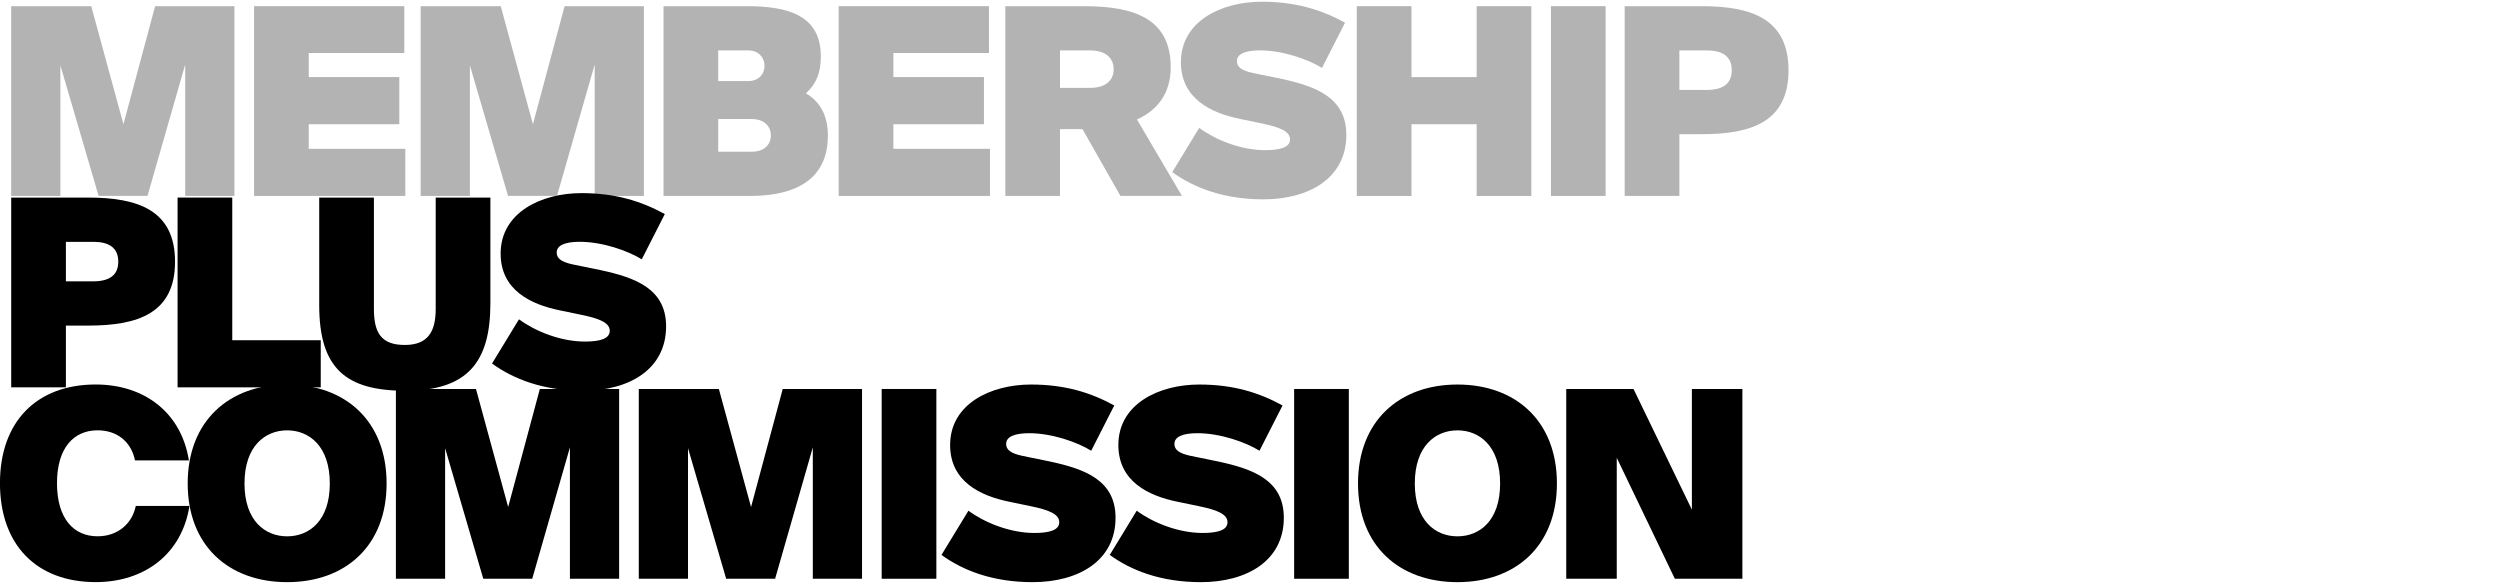 <?xml version="1.0" encoding="utf-8"?>
<!-- Generator: Adobe Illustrator 24.1.1, SVG Export Plug-In . SVG Version: 6.00 Build 0)  -->
<svg version="1.1" id="Ebene_1" xmlns="http://www.w3.org/2000/svg" xmlns:xlink="http://www.w3.org/1999/xlink" x="0px" y="0px"
	 viewBox="0 0 640 150" style="enable-background:new 0 0 640 150;" xml:space="preserve">
<style type="text/css">
	.st0{fill:#B3B3B3;}
</style>
<g>
	<path class="st0" d="M15.46,16.73v33.43H2.86V1.58h20.5l8.24,30.22l8.11-30.22h20.3v48.58h-12.6V16.52l-9.65,33.63H25.24
		L15.46,16.73z"/>
	<path class="st0" d="M103.5,1.58v11.99H79.04v6.16h23.18V31.8H79.04v6.3h24.72v12.06H65.04V1.58H103.5z"/>
	<path class="st0" d="M120.29,16.73v33.43h-12.6V1.58h20.5l8.24,30.22l8.11-30.22h20.3v48.58h-12.6V16.52l-9.65,33.63h-12.53
		L120.29,16.73z"/>
	<path class="st0" d="M191.17,1.58c10.85,0,18.96,2.48,18.96,12.86c0,4.02-1.07,6.97-3.82,9.45c3.42,2.01,5.63,5.43,5.63,10.79
		c0,11.06-7.97,15.48-19.9,15.48h-22.18V1.58H191.17z M191.57,20.75c2.68,0,4.15-1.81,4.15-3.89c0-2.08-1.47-3.95-4.15-3.95h-7.71
		v7.84H191.57z M192.45,38.84c3.15,0,4.89-1.81,4.89-4.15c0-2.41-1.74-4.22-4.89-4.22h-8.58v8.38H192.45z"/>
	<path class="st0" d="M253.17,1.58v11.99h-24.46v6.16h23.18V31.8h-23.18v6.3h24.72v12.06h-38.73V1.58H253.17z"/>
	<path class="st0" d="M271.36,33.07v17.09h-14V1.58h20.1c12.73,0,22.24,3.08,22.24,15.61c0,6.97-3.62,11.12-8.64,13.4l11.52,19.56
		h-15.75l-9.71-17.09H271.36z M271.36,22.49h7.71c4.09,0,6.03-2.01,6.03-4.76s-1.94-4.82-6.03-4.82h-7.71V22.49z"/>
	<path class="st0" d="M344.33,5.8l-5.9,11.59c-3.55-2.21-10.05-4.49-15.88-4.49c-3.69,0-5.9,0.87-5.9,2.75
		c0,1.54,1.27,2.41,4.02,3.02l7.17,1.47c9.05,1.94,16.82,4.82,16.82,14.41c0,10.99-9.45,16.48-21.24,16.48
		c-10.25,0-17.89-3.02-23.32-6.97l6.9-11.32c4.09,3.02,10.59,5.7,16.88,5.7c3.89,0,6.37-0.74,6.37-2.75c0-2.08-2.68-3.15-7.24-4.09
		l-5.49-1.14c-7.64-1.54-15.21-5.29-15.21-14.54c0-10.52,10.39-15.48,20.7-15.48C331.6,0.44,338.23,2.45,344.33,5.8z"/>
	<path class="st0" d="M392.02,50.16h-14V31.8h-16.68v18.36h-14V1.58h14v18.16h16.68V1.58h14V50.16z"/>
	<path class="st0" d="M397.04,50.16V1.58h14v48.58H397.04z"/>
	<path class="st0" d="M457.86,18c0,13.2-9.51,16.35-22.18,16.35h-5.76v15.81h-14V1.58h19.77C448.34,1.58,457.86,4.8,457.86,18z
		 M429.92,23.02h7.04c4.02,0,6.37-1.54,6.37-5.02c0-3.55-2.34-5.09-6.37-5.09h-7.04V23.02z"/>
	<path d="M44.81,67c0,13.2-9.51,16.35-22.18,16.35h-5.76v15.81h-14V50.58h19.77C35.29,50.58,44.81,53.8,44.81,67z M16.87,72.02h7.04
		c4.02,0,6.37-1.54,6.37-5.02c0-3.55-2.35-5.09-6.37-5.09h-7.04V72.02z"/>
	<path d="M82.11,87.1v12.06H45.46V50.58h14V87.1H82.11z"/>
	<path d="M95.72,79.06c0,6.16,1.88,9.25,7.91,9.25c6.03,0,7.91-3.55,7.91-9.25V50.58h14v27.07c0,15.14-5.9,22.38-21.78,22.38
		c-15.28,0-22.04-5.76-22.04-21.91V50.58h14V79.06z"/>
	<path d="M170.19,54.8l-5.9,11.59c-3.55-2.21-10.05-4.49-15.88-4.49c-3.69,0-5.9,0.87-5.9,2.75c0,1.54,1.27,2.41,4.02,3.02
		l7.17,1.47c9.05,1.94,16.82,4.82,16.82,14.41c0,10.99-9.45,16.48-21.24,16.48c-10.25,0-17.89-3.02-23.32-6.97l6.9-11.32
		c4.09,3.02,10.59,5.7,16.88,5.7c3.89,0,6.36-0.74,6.36-2.75c0-2.08-2.68-3.15-7.24-4.09l-5.49-1.14
		c-7.64-1.54-15.21-5.29-15.21-14.54c0-10.52,10.39-15.48,20.7-15.48C157.46,49.44,164.09,51.45,170.19,54.8z"/>
	<path d="M48.36,117.87h-13.8c-0.94-4.69-4.49-7.71-9.58-7.71c-6.1,0-10.39,4.49-10.39,13.53c0,9.11,4.29,13.6,10.39,13.6
		c5.09,0,8.84-3.15,9.78-7.77h13.74c-1.94,12.33-11.52,19.5-23.99,19.5c-15.14,0-24.52-9.51-24.52-25.33
		c0-15.75,9.38-25.26,24.52-25.26C36.97,98.44,46.41,105.61,48.36,117.87z"/>
	<path d="M48.05,123.77c0-16.01,10.59-25.33,25.46-25.33s25.46,9.31,25.46,25.33c0,16.01-10.59,25.26-25.46,25.26
		S48.05,139.78,48.05,123.77z M84.43,123.77c0-9.58-5.29-13.6-10.92-13.6s-10.92,4.02-10.92,13.6c0,9.58,5.29,13.53,10.92,13.53
		S84.43,133.35,84.43,123.77z"/>
	<path d="M113.95,114.73v33.43h-12.6V99.58h20.5l8.24,30.22l8.11-30.22h20.3v48.58h-12.6v-33.63l-9.65,33.63h-12.53L113.95,114.73z"
		/>
	<path d="M176.13,114.73v33.43h-12.6V99.58h20.5l8.24,30.22l8.11-30.22h20.3v48.58h-12.6v-33.63l-9.65,33.63h-12.53L176.13,114.73z"
		/>
	<path d="M225.71,148.16V99.58h14v48.58H225.71z"/>
	<path d="M285.25,103.8l-5.9,11.59c-3.55-2.21-10.05-4.49-15.88-4.49c-3.69,0-5.9,0.87-5.9,2.75c0,1.54,1.27,2.41,4.02,3.02
		l7.17,1.47c9.05,1.94,16.82,4.82,16.82,14.41c0,10.99-9.45,16.48-21.24,16.48c-10.25,0-17.89-3.02-23.32-6.97l6.9-11.32
		c4.09,3.02,10.59,5.7,16.88,5.7c3.89,0,6.37-0.74,6.37-2.75c0-2.08-2.68-3.15-7.24-4.09l-5.49-1.14
		c-7.64-1.54-15.21-5.29-15.21-14.54c0-10.52,10.39-15.48,20.7-15.48C272.52,98.44,279.15,100.45,285.25,103.8z"/>
	<path d="M328.33,103.8l-5.9,11.59c-3.55-2.21-10.05-4.49-15.88-4.49c-3.69,0-5.9,0.87-5.9,2.75c0,1.54,1.27,2.41,4.02,3.02
		l7.17,1.47c9.05,1.94,16.82,4.82,16.82,14.41c0,10.99-9.45,16.48-21.24,16.48c-10.25,0-17.89-3.02-23.32-6.97l6.9-11.32
		c4.09,3.02,10.59,5.7,16.88,5.7c3.89,0,6.36-0.74,6.36-2.75c0-2.08-2.68-3.15-7.24-4.09l-5.49-1.14
		c-7.64-1.54-15.21-5.29-15.21-14.54c0-10.52,10.39-15.48,20.7-15.48C315.6,98.44,322.24,100.45,328.33,103.8z"/>
	<path d="M331.3,148.16V99.58h14v48.58H331.3z"/>
	<path d="M347.65,123.77c0-16.01,10.59-25.33,25.46-25.33c14.87,0,25.46,9.31,25.46,25.33c0,16.01-10.59,25.26-25.46,25.26
		C358.23,149.03,347.65,139.78,347.65,123.77z M384.03,123.77c0-9.58-5.29-13.6-10.92-13.6s-10.92,4.02-10.92,13.6
		c0,9.58,5.29,13.53,10.92,13.53S384.03,133.35,384.03,123.77z"/>
	<path d="M413.89,117.2v30.95h-12.93V99.58h17.22l14.94,30.89V99.58h12.93v48.58h-17.29L413.89,117.2z"/>
</g>
<g>
</g>
<g>
</g>
<g>
</g>
<g>
</g>
<g>
</g>
<g>
</g>
<g>
</g>
<g>
</g>
<g>
</g>
<g>
</g>
<g>
</g>
<g>
</g>
<g>
</g>
<g>
</g>
<g>
</g>
<g>
</g>
</svg>
